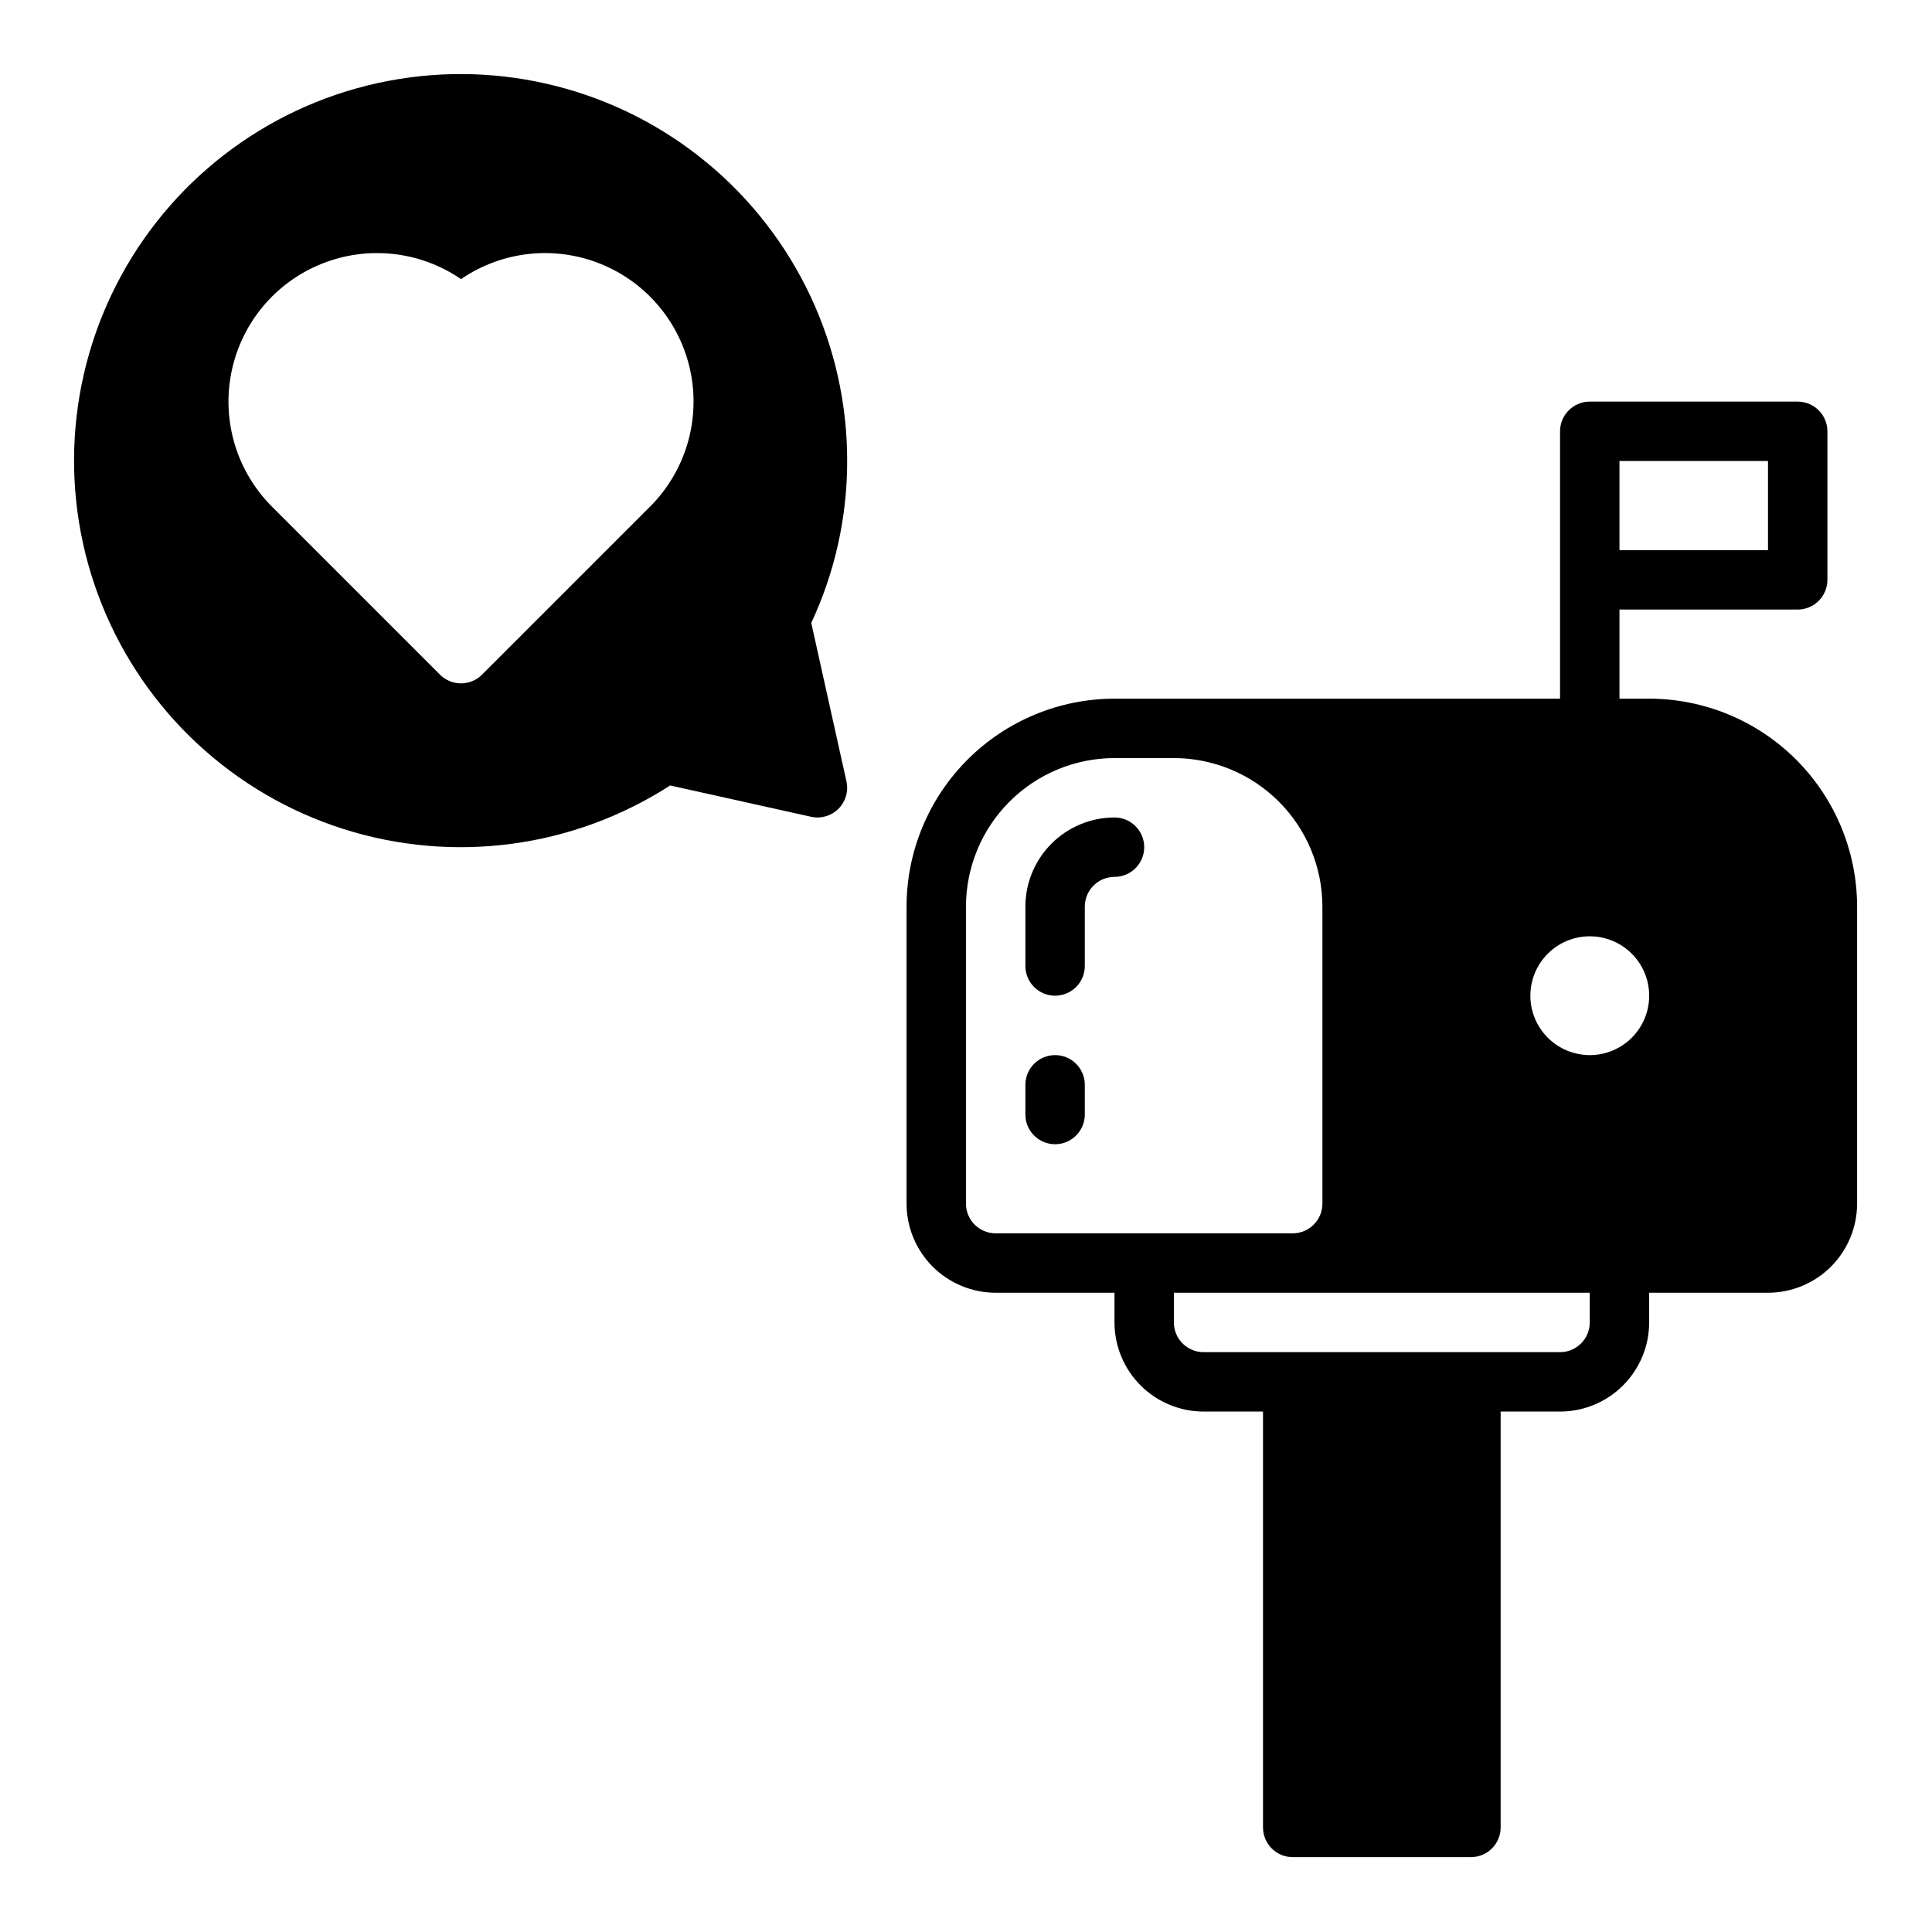 <?xml version="1.0" encoding="UTF-8"?>
<!-- Uploaded to: SVG Repo, www.svgrepo.com, Generator: SVG Repo Mixer Tools -->
<svg fill="#000000" width="800px" height="800px" version="1.1" viewBox="144 144 512 512" xmlns="http://www.w3.org/2000/svg">
 <g>
  <path d="m581.05 329.15h-7.871v-23.613h47.23c2.09 0 4.09-0.832 5.566-2.305 1.477-1.477 2.309-3.481 2.309-5.566v-39.363c0-2.086-0.832-4.09-2.309-5.566-1.477-1.477-3.477-2.305-5.566-2.305h-55.102c-4.348 0-7.875 3.523-7.875 7.871v70.848h-118.08c-14.609 0.02-28.617 5.828-38.945 16.16-10.332 10.328-16.145 24.336-16.16 38.945v78.723c0.008 6.258 2.496 12.262 6.926 16.691 4.426 4.426 10.43 6.914 16.691 6.922h31.488v7.871c0.008 6.262 2.496 12.266 6.922 16.695 4.43 4.426 10.434 6.914 16.695 6.922h15.742v110.21c0 2.086 0.828 4.09 2.305 5.566 1.477 1.473 3.481 2.305 5.566 2.305h47.234c2.086 0 4.09-0.832 5.566-2.305 1.477-1.477 2.305-3.481 2.305-5.566v-110.21h15.742c6.262-0.008 12.266-2.496 16.691-6.922 4.43-4.43 6.918-10.434 6.926-16.695v-7.871h31.488c6.262-0.008 12.266-2.496 16.691-6.922 4.426-4.43 6.918-10.434 6.926-16.691v-78.723c-0.016-14.609-5.828-28.617-16.16-38.945-10.328-10.332-24.336-16.141-38.945-16.16zm-7.871-62.977h39.359v23.617h-39.359zm-23.617 141.7c0-4.176 1.66-8.18 4.613-11.133 2.953-2.953 6.957-4.613 11.133-4.613s8.18 1.66 11.133 4.613c2.949 2.953 4.609 6.957 4.609 11.133 0 4.176-1.66 8.18-4.609 11.133-2.953 2.953-6.957 4.609-11.133 4.609-4.176-0.004-8.18-1.664-11.129-4.613-2.953-2.953-4.613-6.957-4.617-11.129zm-141.7 62.977c-4.348-0.008-7.867-3.527-7.871-7.871v-78.723c0.012-10.434 4.16-20.438 11.539-27.816 7.379-7.379 17.383-11.531 27.82-11.543h15.742c10.438 0.012 20.441 4.164 27.82 11.543s11.527 17.383 11.539 27.816v78.723c-0.004 4.344-3.523 7.863-7.871 7.871zm157.44 23.617v-0.004c-0.008 4.348-3.527 7.867-7.875 7.875h-94.461c-4.348-0.008-7.867-3.527-7.875-7.875v-7.871h110.21z"/>
  <path d="m358.99 309.08c6.281-13.43 9.531-28.078 9.52-42.902 0.031-30.582-13.602-59.578-37.172-79.062-23.574-19.488-54.617-27.422-84.645-21.637-30.031 5.781-55.906 24.68-70.555 51.527-14.648 26.844-16.535 58.828-5.144 87.211 11.387 28.383 34.859 50.195 64 59.469 29.141 9.277 60.902 5.047 86.602-11.527l37.336 8.293c2.625 0.586 5.367-0.215 7.269-2.117 1.902-1.902 2.703-4.644 2.117-7.273zm-42.723-30.816-44.531 44.531c-1.473 1.477-3.477 2.305-5.562 2.305-2.09 0-4.094-0.828-5.566-2.305l-44.531-44.531c-9.336-9.336-13.367-22.73-10.738-35.668 2.625-12.938 11.566-23.695 23.801-28.648 12.238-4.957 26.145-3.445 37.035 4.019 10.887-7.465 24.793-8.977 37.031-4.019 12.238 4.953 21.176 15.711 23.805 28.648 2.625 12.938-1.406 26.332-10.742 35.668z"/>
  <path d="m423.61 407.87c-4.348 0-7.871-3.523-7.871-7.871v-15.746c0.008-6.262 2.496-12.262 6.926-16.691 4.426-4.426 10.43-6.918 16.691-6.926 4.348 0 7.871 3.527 7.871 7.875 0 4.348-3.523 7.871-7.871 7.871-4.348 0.004-7.867 3.527-7.871 7.871v15.746c0 2.086-0.832 4.09-2.309 5.566-1.477 1.477-3.477 2.305-5.566 2.305z"/>
  <path d="m423.61 447.23c-4.348 0-7.871-3.523-7.871-7.871v-7.871c0-4.348 3.523-7.875 7.871-7.875 4.348 0 7.875 3.527 7.875 7.875v7.871c0 2.086-0.832 4.09-2.309 5.566-1.477 1.477-3.477 2.305-5.566 2.305z"/>
 </g>
</svg>